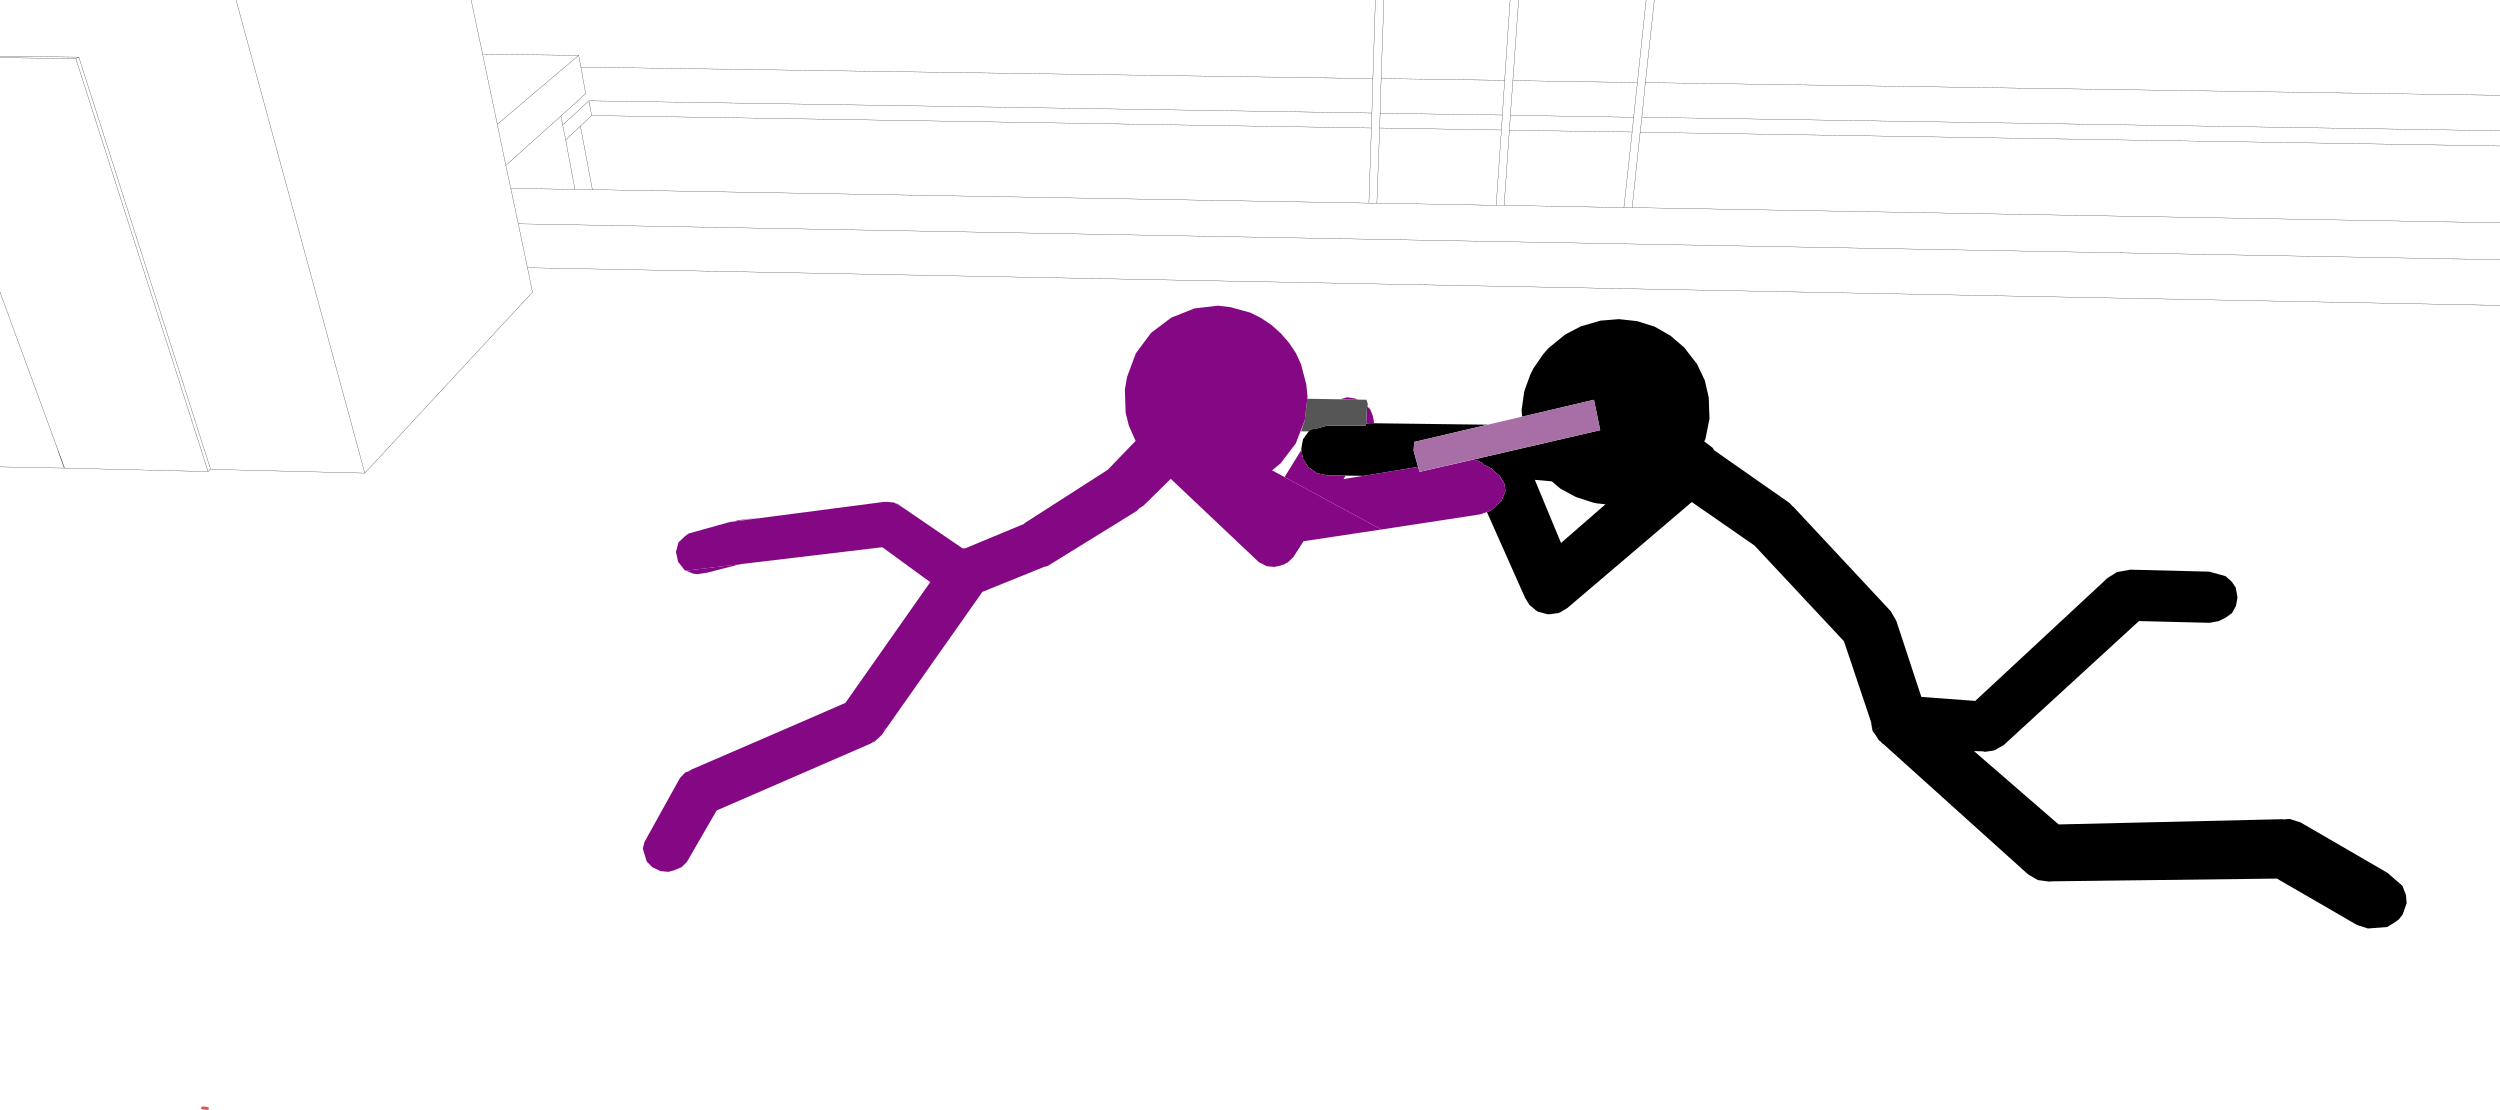 <?xml version="1.0" encoding="UTF-8" standalone="no"?>
<svg xmlns:xlink="http://www.w3.org/1999/xlink" height="222.4px" width="500.95px" xmlns="http://www.w3.org/2000/svg">
  <g transform="matrix(1.0, 0.0, 0.0, 1.0, -1.2, -10.7)">
    <path d="M502.15 29.8 L330.9 27.25 330.2 34.2 502.15 36.9 M330.2 34.2 L329.85 37.2 502.15 39.95 M328.55 34.2 L303.85 33.8 303.65 36.8 328.25 37.15 328.55 34.2 329.3 27.25 304.35 26.85 303.85 33.8 M329.3 27.25 L331.05 10.7 M332.7 10.7 L330.9 27.25 M328.25 37.15 L326.6 52.3 328.25 52.3 329.85 37.2 M328.25 52.3 L502.15 55.35 M302.7 26.8 L277.95 26.45 277.75 33.4 302.25 33.75 302.7 26.8 303.8 10.7 M277.75 33.4 L277.65 36.35 302.05 36.75 302.25 33.75 M305.5 10.7 L304.35 26.85 M276.3 26.45 L117.6 24.15 118.55 29.45 113.6 33.95 113.95 35.75 119.2 30.9 276.1 33.35 276.3 26.45 276.8 10.7 M119.2 30.9 L119.75 33.85 276.0 36.35 276.1 33.35 M278.5 10.7 L277.95 26.45 M276.0 36.35 L275.5 51.4 277.1 51.4 277.65 36.35 M302.05 36.75 L301.0 51.85 302.6 51.85 303.65 36.8 M277.1 51.4 L301.0 51.85 M95.6 10.7 L97.9 21.55 117.15 21.8 117.6 24.15 M119.75 33.85 L117.5 35.95 119.9 48.7 275.5 51.4 M113.6 33.95 L102.55 43.85 103.55 48.45 116.4 48.65 114.55 38.75 113.95 35.75 M116.4 48.65 L119.9 48.7 M117.5 35.95 L114.55 38.75 M117.15 21.8 L100.85 35.6 102.55 43.85 M97.9 21.55 L100.85 35.6 M502.15 71.9 L106.9 64.35 107.9 69.25 74.3 105.5 43.4 104.75 42.9 105.2 14.15 104.5 14.05 104.5 1.2 104.25 M502.15 62.75 L105.05 55.55 106.9 64.35 M103.55 48.45 L105.05 55.55 M1.2 22.25 L16.4 22.45 17.0 22.15 1.2 21.95 M1.2 69.25 L10.9 95.65 12.5 100.05 14.15 104.5 M12.5 100.05 L14.05 104.5 M42.9 105.2 L16.4 22.45 M17.0 22.15 L43.4 104.75 M48.5 10.7 L74.3 105.5 M302.6 51.85 L326.6 52.3" fill="none" stroke="#000000" stroke-linecap="round" stroke-linejoin="round" stroke-width="0.05"/>
    <path d="M140.1 125.65 L138.65 125.05 149.7 123.7 142.9 125.45 141.0 125.75 140.1 125.65" fill="#840783" fill-rule="evenodd" stroke="none"/>
    <path d="M153.45 114.4 L148.5 115.15 149.0 114.95 153.45 114.4" fill="#840783" fill-rule="evenodd" stroke="none"/>
    <path d="M182.25 112.5 L180.65 111.55 181.05 111.65 182.25 112.5" fill="#840783" fill-rule="evenodd" stroke="none"/>
    <path d="M424.75 125.75 L423.1 126.85 423.55 126.45 424.75 125.75" fill="#000000" fill-rule="evenodd" stroke="none"/>
    <path d="M376.4 157.0 L377.0 157.95 376.45 157.25 376.4 157.0" fill="#000000" fill-rule="evenodd" stroke="none"/>
    <path d="M311.5 80.45 L314.8 77.75 317.95 76.1 321.9 74.95 325.6 74.65 329.25 75.05 332.75 76.15 335.9 77.95 338.65 80.3 341.25 83.65 342.8 86.9 343.6 90.35 343.75 94.6 342.95 98.6 342.7 99.15 344.4 100.45 344.65 100.9 359.8 111.5 360.35 112.1 360.55 112.25 380.05 133.15 381.1 134.95 381.15 135.1 381.2 135.15 386.2 150.35 397.0 151.15 423.1 126.9 423.1 126.85 425.35 125.35 428.05 124.85 443.9 125.25 447.15 126.15 448.4 127.25 449.2 128.45 449.55 130.4 449.25 132.1 448.45 133.55 447.2 134.45 445.8 135.15 443.95 135.5 429.8 135.15 402.7 160.0 400.95 161.0 400.75 161.05 400.65 161.1 398.95 161.35 398.5 161.25 396.75 161.2 413.7 175.9 458.55 174.85 458.75 174.9 460.0 174.8 462.2 175.5 479.6 185.6 482.6 188.2 483.3 190.05 483.45 191.65 482.65 193.95 481.9 194.9 481.25 195.4 479.55 196.45 475.7 196.75 473.5 196.05 457.45 186.75 412.4 187.3 411.8 187.35 409.55 187.05 407.65 185.95 407.45 185.75 407.3 185.65 378.6 159.8 378.4 159.7 378.0 159.25 377.7 159.05 376.4 157.0 376.35 156.9 376.15 155.6 376.15 155.45 370.7 139.2 352.75 120.0 340.2 111.3 315.25 132.55 313.75 133.45 313.65 133.45 313.45 133.55 312.3 133.7 311.85 133.8 311.75 133.75 311.35 133.8 309.35 133.25 309.05 133.05 309.0 133.0 308.9 133.0 308.75 132.8 307.7 131.95 306.8 130.5 299.15 113.3 299.95 113.0 302.05 111.1 302.8 109.25 302.85 109.05 302.7 107.9 302.7 107.8 302.65 107.6 302.55 107.4 301.9 106.35 301.8 106.15 301.7 106.0 300.5 105.05 300.05 104.55 298.6 103.85 298.05 103.35 297.1 102.95 296.4 102.8 321.85 96.9 320.6 90.8 306.2 94.2 306.1 92.85 306.6 89.35 306.7 88.9 307.85 85.75 308.45 84.55 310.4 81.7 311.5 80.45 M308.75 106.85 L314.0 119.5 322.9 111.75 321.05 111.55 320.4 111.4 317.0 110.3 313.85 108.6 312.15 107.15 308.75 106.85 M377.85 156.45 L376.95 156.95 376.8 157.05 377.8 156.5 377.85 156.45 M376.4 156.95 L376.25 155.9 376.35 156.75 376.4 156.95" fill="#000000" fill-rule="evenodd" stroke="none"/>
    <path d="M274.95 95.6 L275.65 95.5 299.3 95.8 284.6 99.25 284.45 101.0 285.35 104.25 274.45 106.05 267.05 105.95 265.05 105.5 263.35 104.3 262.3 102.6 262.2 102.2 261.95 100.6 262.3 98.7 263.6 96.9 263.65 96.9 263.9 96.75 264.05 96.7 264.95 96.65 265.05 96.55 265.1 96.55 267.1 96.0 274.85 96.0 274.95 95.6" fill="#000000" fill-rule="evenodd" stroke="none"/>
    <path d="M285.65 105.25 L296.4 102.8 297.1 102.95 298.05 103.35 298.6 103.85 300.05 104.55 300.5 105.05 301.7 106.0 301.8 106.15 302.05 106.65 302.35 107.1 302.4 107.2 302.55 107.4 302.65 107.6 302.7 107.8 302.7 107.9 302.85 109.05 302.8 109.25 302.05 111.1 299.95 113.0 297.9 113.75 278.0 116.8 258.6 106.3 262.0 100.8 262.2 102.2 262.3 102.6 263.35 104.3 265.05 105.5 267.05 105.95 270.85 106.0 270.4 106.7 285.35 104.25 285.65 105.25" fill="#840783" fill-rule="evenodd" stroke="none"/>
    <path d="M275.75 92.7 L276.3 94.05 276.55 95.5 275.65 95.5 274.95 95.6 275.1 92.6 275.15 92.35 275.15 92.15 275.25 92.2 275.75 92.7" fill="#840783" fill-rule="evenodd" stroke="none"/>
    <path d="M302.3 107.0 L301.9 106.35 302.3 107.0" fill="#000000" fill-rule="evenodd" stroke="none"/>
    <path d="M284.6 99.25 L320.6 90.8 321.85 96.9 285.65 105.25 284.45 101.0 284.6 99.25" fill="#a86fa7" fill-rule="evenodd" stroke="none"/>
    <path d="M273.3 90.8 L269.8 90.7 271.15 90.3 272.75 90.55 273.3 90.8" fill="#840783" fill-rule="evenodd" stroke="none"/>
    <path d="M275.25 91.5 L275.25 92.2 275.15 92.15 275.15 92.35 275.1 92.6 274.95 95.6 274.85 96.0 267.1 96.0 265.1 96.55 265.05 96.55 264.95 96.65 264.05 96.7 263.9 96.75 263.65 96.9 263.6 96.9 263.45 97.1 263.4 97.15 261.9 97.15 262.65 94.9 263.15 90.6 275.0 90.8 275.25 91.5" fill="#565656" fill-rule="evenodd" stroke="none"/>
    <path d="M261.9 83.7 L262.95 87.7 263.2 90.2 262.65 94.9 260.85 99.55 257.8 103.55 256.1 104.95 278.0 116.8 262.4 119.15 260.35 122.35 259.25 123.4 258.8 123.6 258.55 123.8 258.1 123.9 257.75 124.05 256.55 124.3 255.0 124.15 253.4 123.3 235.8 106.65 230.3 112.05 229.55 112.5 228.95 113.1 211.15 124.1 210.25 124.35 210.15 124.4 198.05 129.3 177.85 158.0 177.2 158.6 177.2 158.65 175.65 159.7 144.8 173.1 138.85 183.4 137.8 184.45 136.25 185.1 135.15 185.4 133.55 185.25 131.95 184.5 130.8 183.35 130.0 180.75 130.35 179.4 137.45 166.6 138.5 165.5 139.2 165.25 139.75 164.9 Q155.2 158.25 170.6 151.55 L187.6 127.35 178.0 120.35 138.65 125.05 138.35 124.9 137.1 123.3 137.05 123.15 136.65 121.3 137.15 119.4 138.45 118.15 139.2 117.6 147.45 115.3 178.1 111.3 178.2 111.25 178.35 111.3 178.75 111.25 180.35 111.4 182.25 112.5 194.1 120.6 194.35 120.55 194.55 120.6 206.35 115.7 206.55 115.5 223.15 104.85 228.75 99.05 227.4 96.0 226.75 93.4 226.6 88.75 227.05 86.2 228.8 81.5 231.85 77.4 235.9 74.35 240.55 72.5 245.25 71.95 247.75 72.25 251.75 73.35 253.85 74.4 255.95 75.8 257.85 77.5 259.5 79.4 260.9 81.5 261.9 83.7 M178.2 157.05 L178.35 156.95 178.7 156.5 178.2 157.05 M139.9 165.9 L139.3 165.35 139.65 165.7 139.9 165.9" fill="#840783" fill-rule="evenodd" stroke="none"/>
    <path d="M176.0 159.5 L177.15 158.65 176.5 159.3 176.0 159.5" fill="#840783" fill-rule="evenodd" stroke="none"/>
    <path d="M41.95 232.4 L42.85 232.55 42.95 232.55 43.0 232.65 43.05 232.7 43.05 232.9 43.0 233.0 42.9 233.05 42.85 233.1 42.65 233.1 41.7 233.0 41.65 232.95 41.55 232.9 41.5 232.85 41.5 232.65 41.65 232.5 41.85 232.4 41.95 232.4" fill="#e05656" fill-rule="evenodd" stroke="none"/>
  </g>
</svg>
